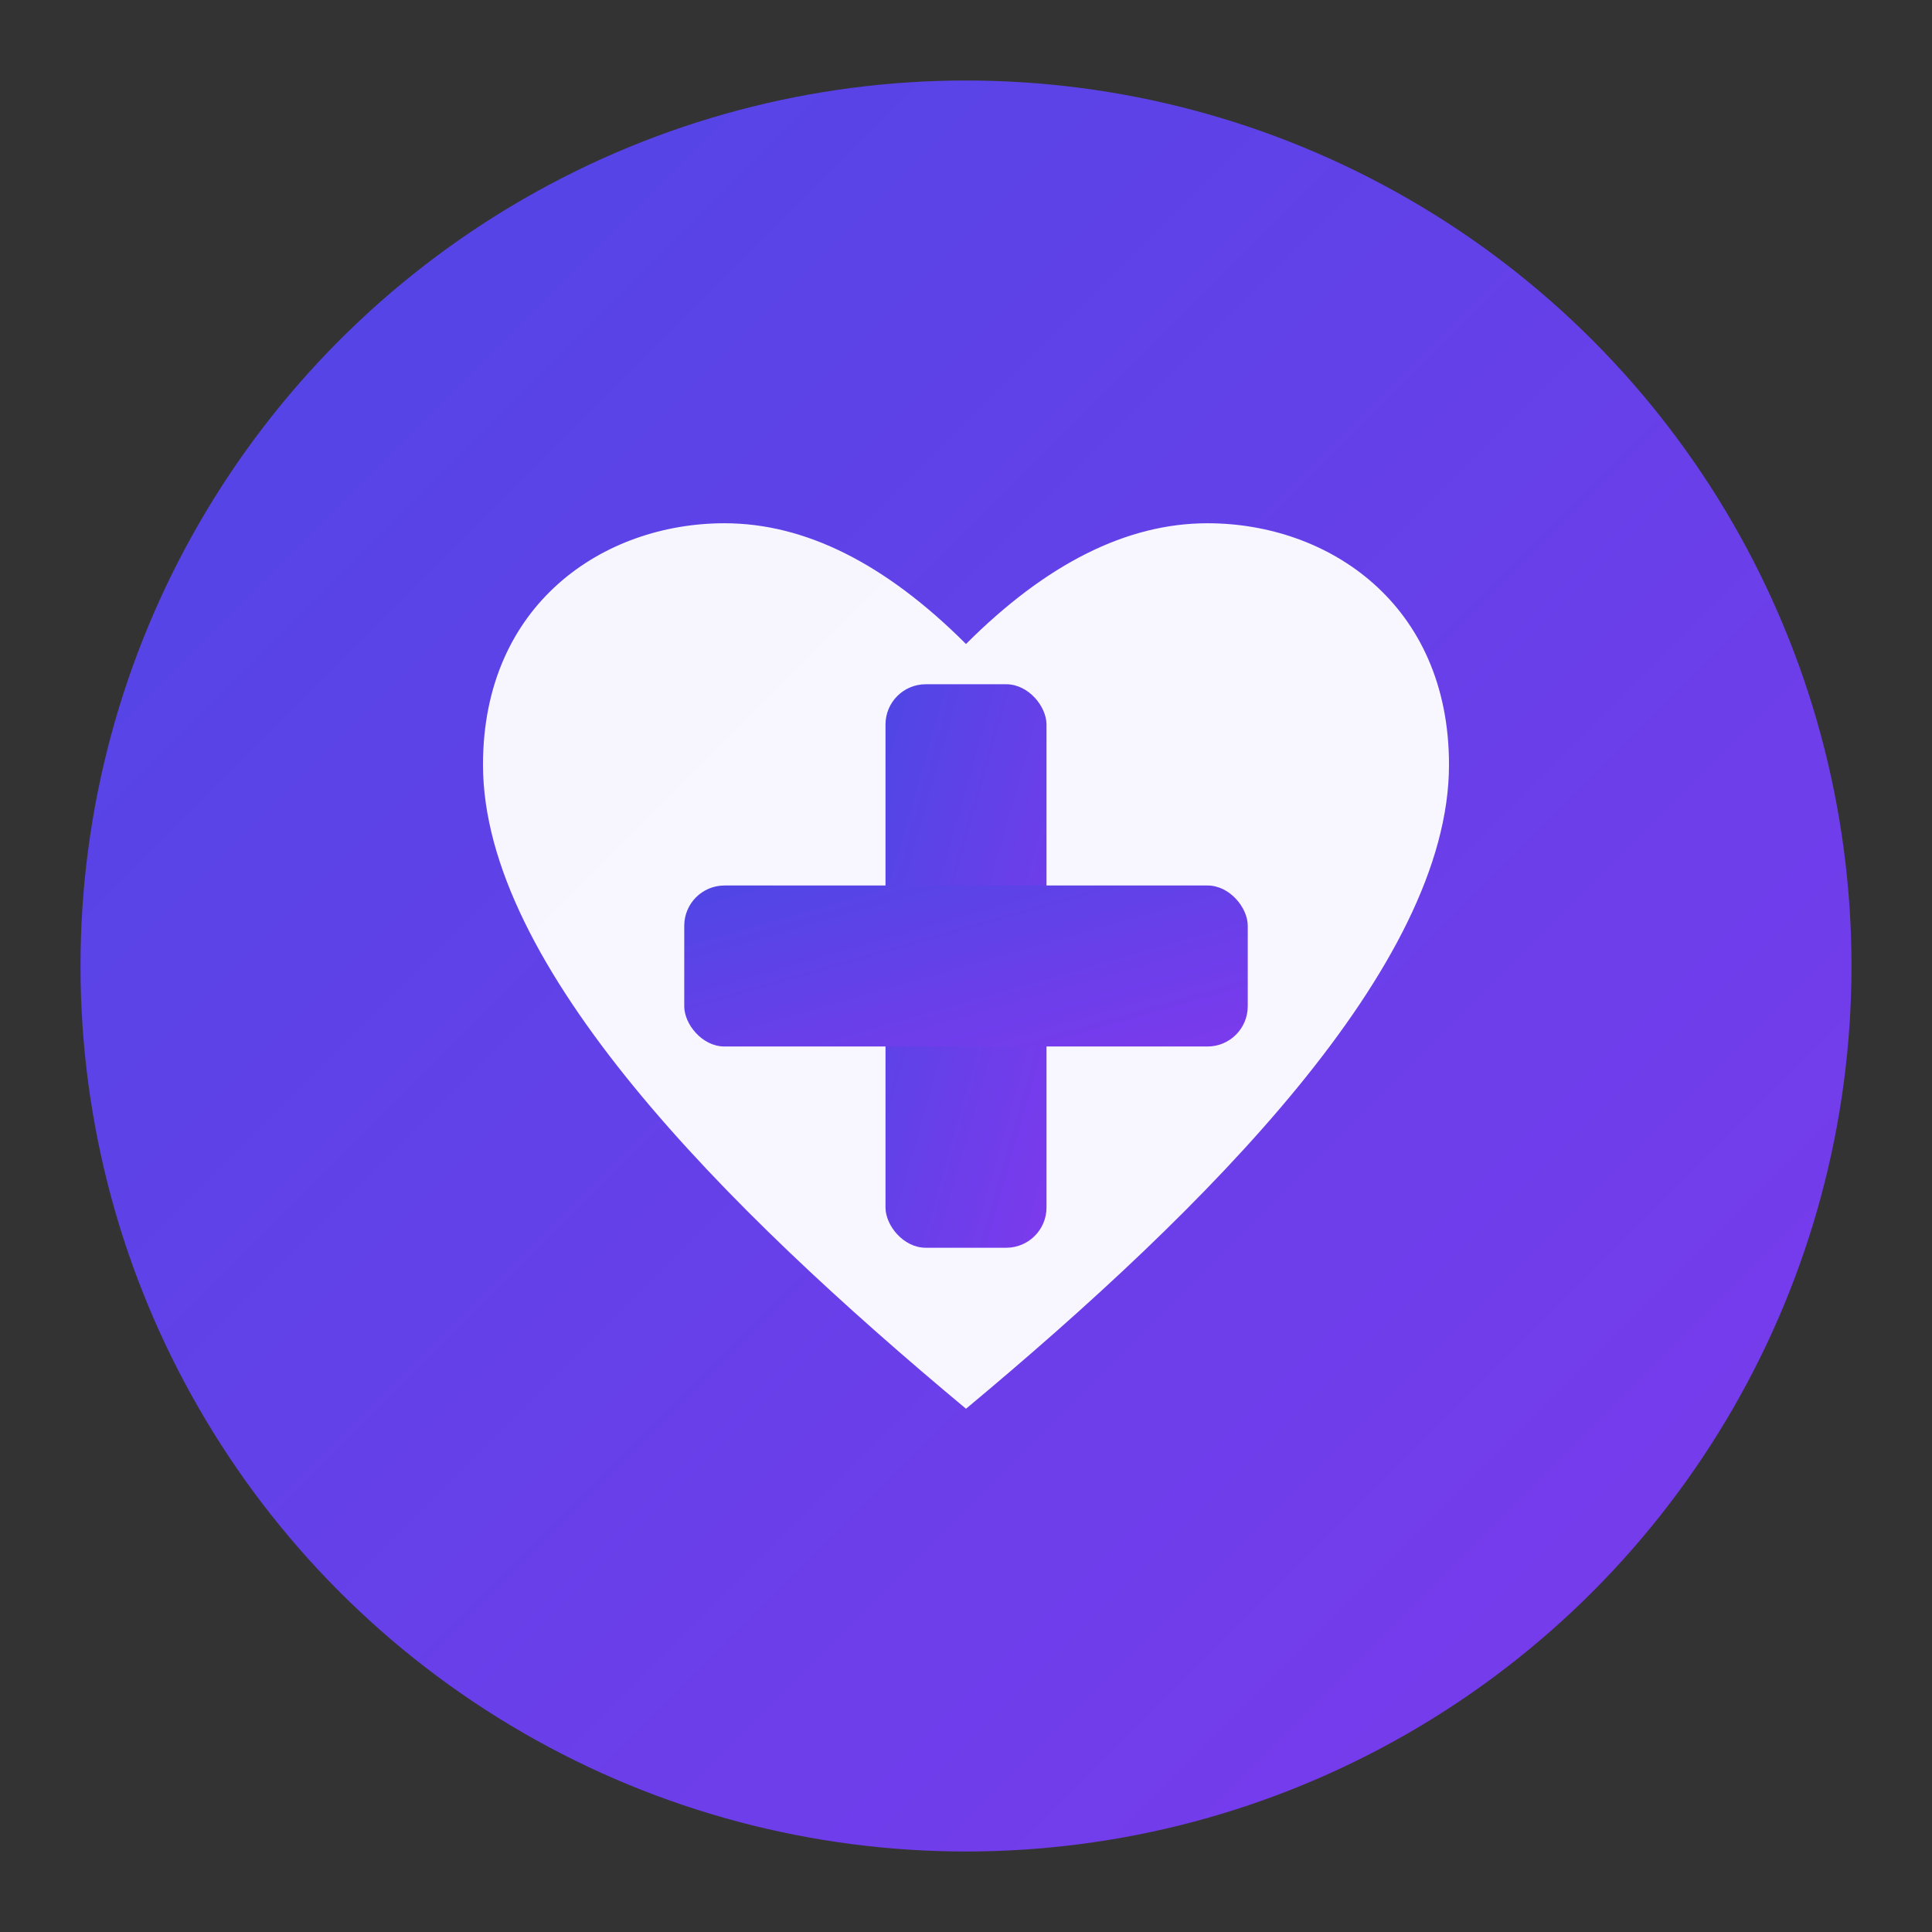 <svg xmlns="http://www.w3.org/2000/svg" viewBox="0 0 48 48" width="48" height="48">
  <rect x="0" y="0" width="48" height="48" fill="#333333" stroke="none"/>
  <defs>
    <linearGradient id="gradient" x1="0%" y1="0%" x2="100%" y2="100%">
      <stop offset="0%" style="stop-color:#4F46E5;stop-opacity:1" />
      <stop offset="100%" style="stop-color:#7C3AED;stop-opacity:1" />
    </linearGradient>
  </defs>

  <!-- Background circle -->
  <circle cx="24" cy="24" r="22" fill="url(#gradient)"/>

  <!-- Heart shape (care symbol) -->
  <path d="M24 35 C18 30, 12 24, 12 19 C12 15, 15 13, 18 13 C20 13, 22 14, 24 16 C26 14, 28 13, 30 13 C33 13, 36 15, 36 19 C36 24, 30 30, 24 35 Z" fill="white" opacity="0.95"/>

  <!-- Plus sign (medical/care symbol) -->
  <rect x="22" y="17" width="4" height="14" rx="1" fill="url(#gradient)"/>
  <rect x="17" y="22" width="14" height="4" rx="1" fill="url(#gradient)"/>
</svg>

